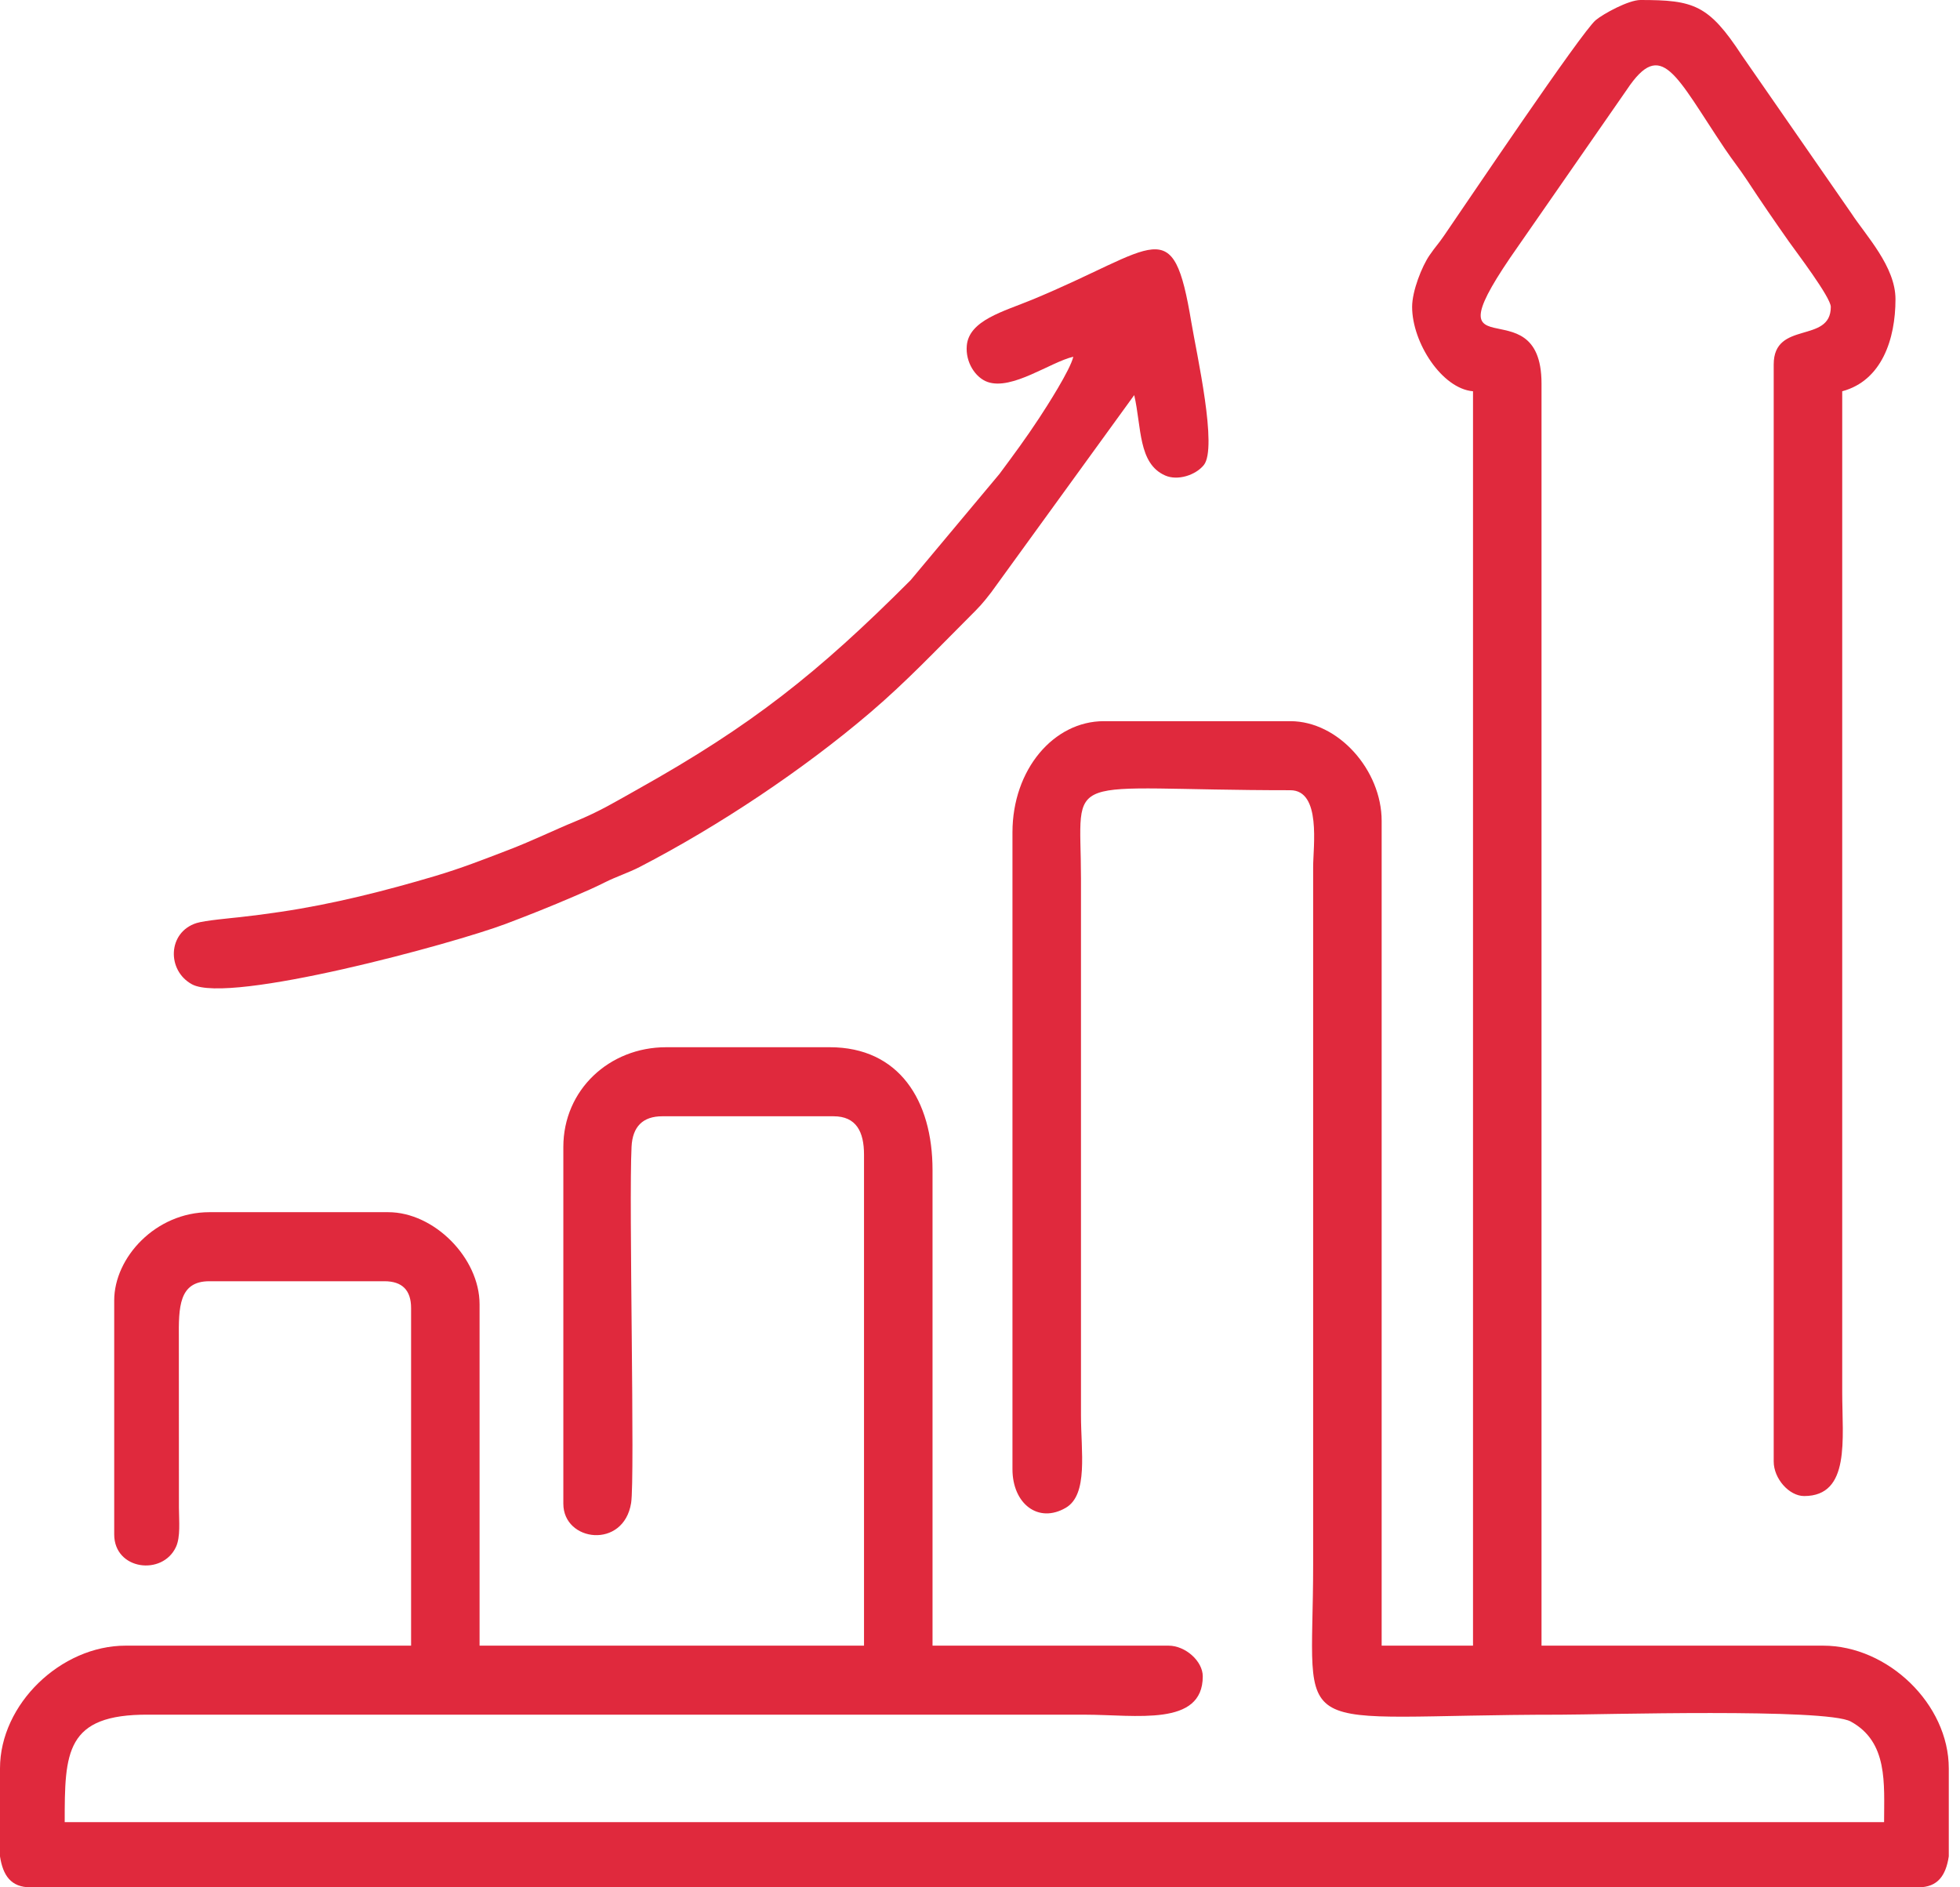 <?xml version="1.0" encoding="UTF-8"?> <svg xmlns="http://www.w3.org/2000/svg" width="108" height="104" viewBox="0 0 108 104" fill="none"> <path fill-rule="evenodd" clip-rule="evenodd" d="M77.811 16.91C77.811 18.881 79.454 21.418 81.166 21.561V90.683H76.132V45.236C76.132 42.448 73.754 39.74 71.099 39.74H60.822C58.067 39.74 55.789 42.398 55.789 45.871V80.959C55.789 82.859 57.208 83.972 58.727 83.086C59.975 82.358 59.564 79.977 59.564 78V48.406C59.563 42.33 58.246 43.545 71.099 43.545C72.815 43.545 72.357 46.648 72.357 47.773V86.244C72.357 96.189 70.586 94.487 85.99 94.487C88.088 94.487 100.614 94.119 101.978 94.863C104.045 95.991 103.817 98.283 103.817 100.407H3.565C3.565 96.569 3.598 94.46 8.177 94.486L59.773 94.487C62.59 94.487 66.275 95.162 66.275 92.374C66.275 91.539 65.322 90.683 64.387 90.683H51.384V64.472C51.384 60.629 49.532 57.707 45.721 57.707H36.702C33.579 57.707 31.041 60.053 31.041 63.204V82.862C31.041 84.967 34.364 85.382 34.776 82.822C34.993 81.467 34.643 66.291 34.8 63.187C34.855 62.087 35.417 61.512 36.493 61.512H45.931C47.181 61.512 47.609 62.365 47.609 63.626V90.683H26.425V71.87C26.425 69.32 23.923 66.797 21.392 66.797H11.535C8.576 66.797 6.293 69.298 6.293 71.659V84.552C6.293 86.521 8.96 86.85 9.699 85.238C9.952 84.685 9.864 83.823 9.859 83.075L9.855 73.769C9.842 72.043 9.849 70.602 11.535 70.602H21.183C22.162 70.602 22.652 71.095 22.652 72.082V90.683H6.921C3.357 90.683 0 93.904 0 97.447V102.296C0.162 103.345 0.602 104 1.677 104H105.705C106.78 104 107.22 103.345 107.382 102.296V97.447C107.382 93.904 104.025 90.683 100.461 90.683H84.941V21.138C84.941 15.464 78.326 21.133 83.681 13.528L89.639 4.945C91.563 2.055 92.317 4.14 95.047 8.204C95.479 8.846 95.856 9.306 96.268 9.934C97.012 11.069 97.793 12.206 98.575 13.316C98.943 13.841 100.881 16.381 100.881 16.91C100.881 18.959 97.735 17.642 97.735 20.081V80.537C97.735 81.479 98.585 82.439 99.412 82.439C101.972 82.439 101.51 79.295 101.51 76.732V21.561C103.689 20.975 104.445 18.692 104.445 16.488C104.445 14.689 102.827 12.997 102.012 11.753L95.974 3.043C94.147 0.251 93.318 0 90.395 0C89.734 0 88.35 0.758 87.928 1.109C87.147 1.76 80.749 11.271 79.573 12.981C79.213 13.506 79.125 13.55 78.768 14.07C78.354 14.671 77.811 16.028 77.811 16.91Z" fill="#E0293D"></path> <path fill-rule="evenodd" clip-rule="evenodd" d="M59.142 19.657C58.976 20.381 57.681 22.398 57.257 23.043C56.532 24.145 55.885 25.021 55.069 26.12L50.177 31.97C45.059 37.1 41.399 39.989 35.167 43.477C33.932 44.168 33.065 44.704 31.698 45.264C30.514 45.749 29.372 46.316 28.014 46.837C26.61 47.375 25.451 47.833 23.984 48.271C21.255 49.083 18.342 49.822 15.459 50.247C14.533 50.384 14.133 50.434 13.23 50.538C12.748 50.592 11.285 50.721 10.828 50.865C9.231 51.372 9.183 53.481 10.579 54.24C12.637 55.359 24.99 51.996 27.862 50.912C29.1 50.445 30.337 49.953 31.61 49.404C32.328 49.096 32.722 48.926 33.344 48.615C33.965 48.303 34.632 48.091 35.24 47.778C39.587 45.53 44.254 42.421 47.965 39.253C49.959 37.55 51.584 35.822 53.428 33.98C53.977 33.431 54.124 33.281 54.618 32.641L62.498 21.772C62.908 23.546 62.707 25.544 64.204 26.202C64.889 26.503 65.869 26.191 66.329 25.632C67.107 24.684 65.944 19.542 65.645 17.755C64.618 11.586 63.818 13.645 56.866 16.517C55.297 17.166 53.395 17.648 53.272 19.046C53.192 19.961 53.746 20.813 54.422 21.05C55.769 21.518 57.877 19.955 59.142 19.657Z" fill="#E0293D"></path> </svg> 